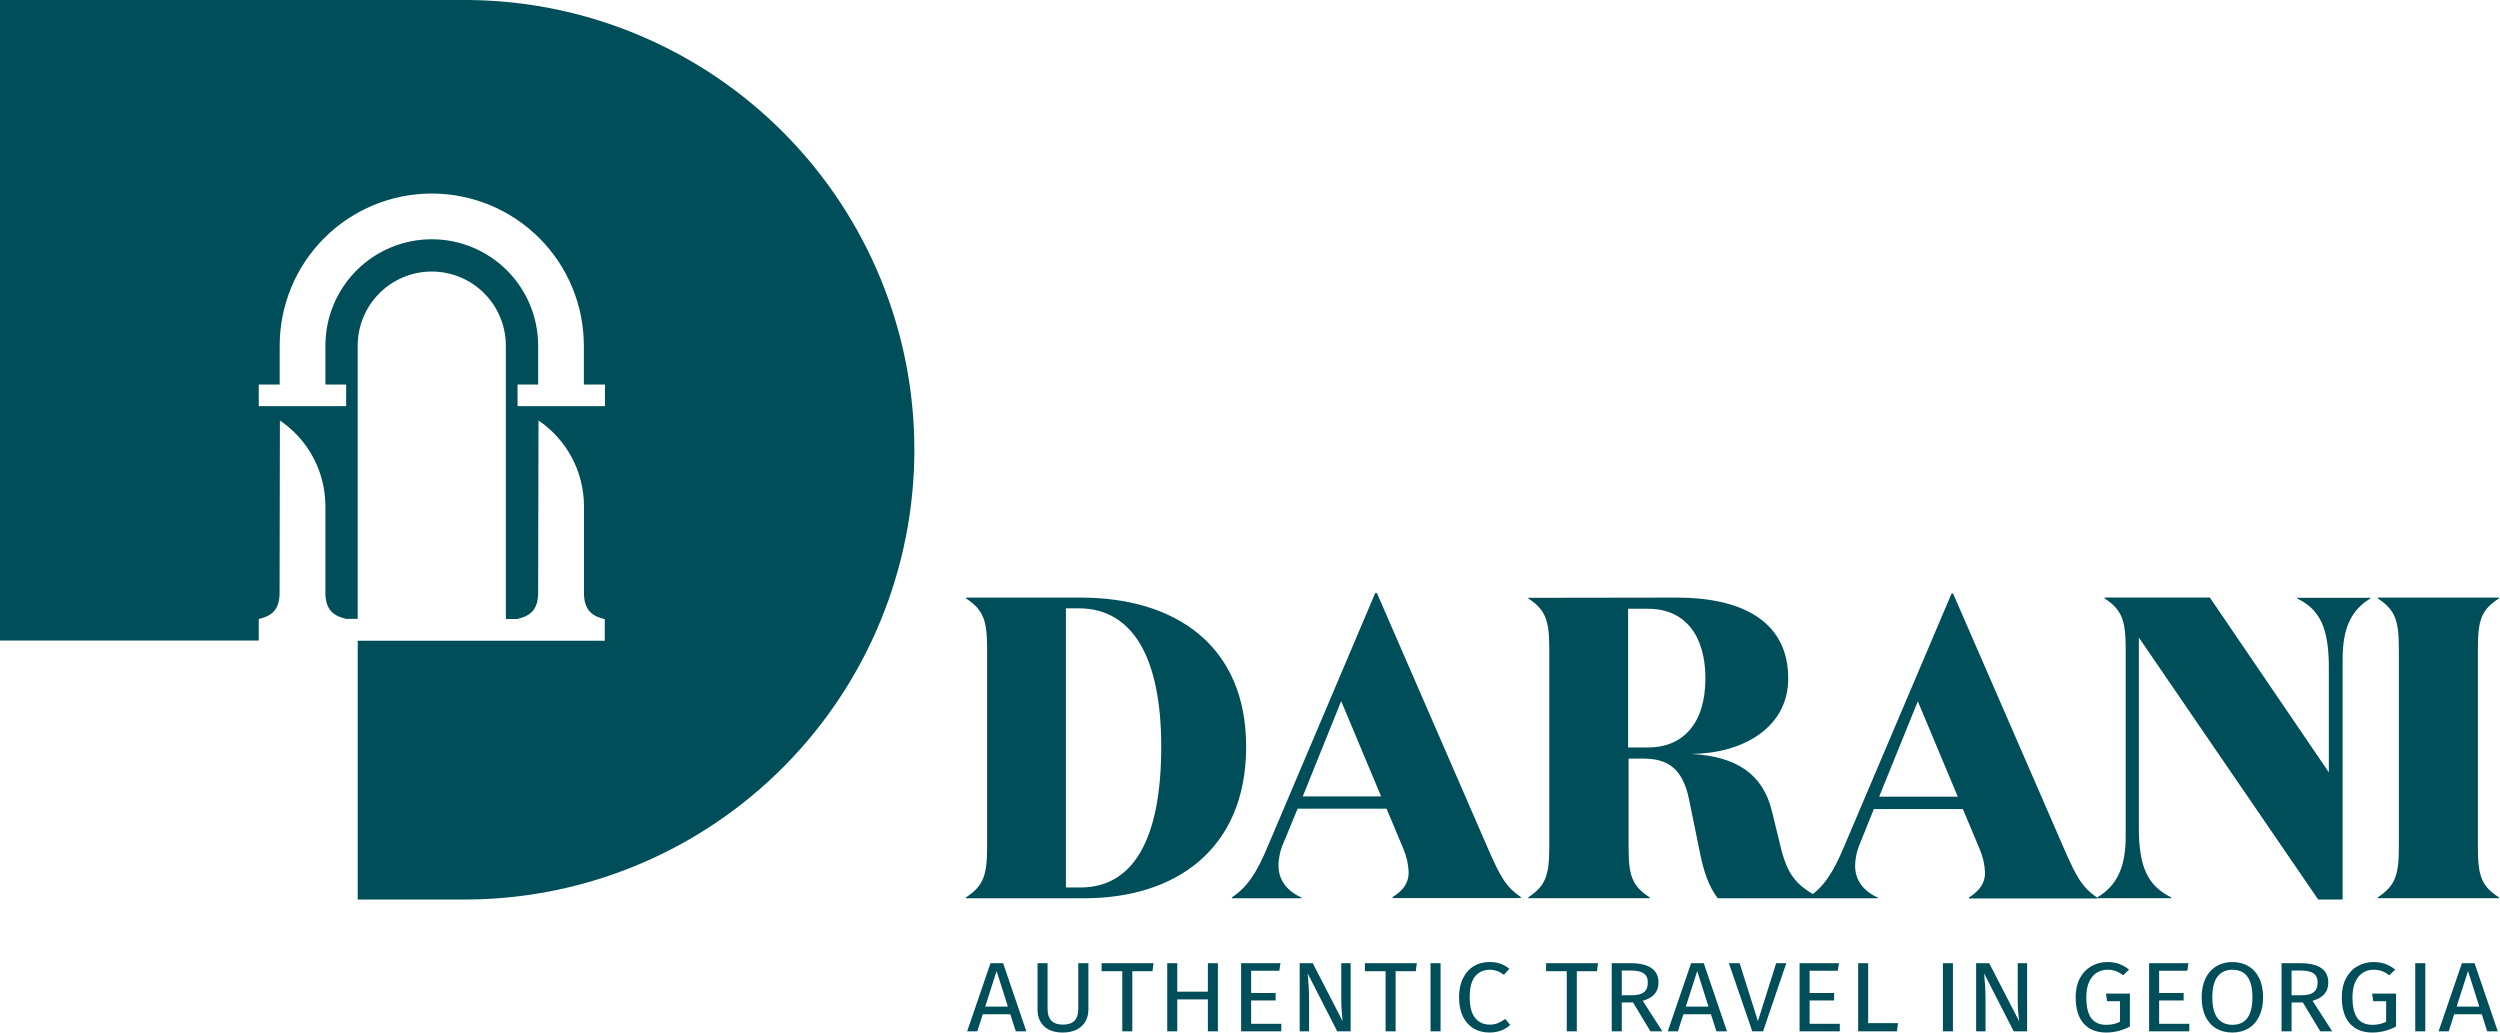 <svg width="1123" height="464" viewBox="0 0 1123 464" fill="none" xmlns="http://www.w3.org/2000/svg">
<path fill-rule="evenodd" clip-rule="evenodd" d="M155.495 172.737H146.172V155.253C146.172 142.581 151.206 130.428 160.166 121.468C169.126 112.507 181.279 107.474 193.951 107.474C206.623 107.474 218.776 112.507 227.736 121.468C236.697 130.428 241.731 142.581 241.731 155.253V172.737H232.48V182.424H271.759V172.737H262.266V155.253C262.266 137.135 255.069 119.758 242.257 106.947C229.446 94.135 212.07 86.938 193.951 86.938C175.833 86.938 158.457 94.135 145.645 106.947C132.833 119.758 125.636 137.135 125.636 155.253V172.737H116.24V182.424H155.495V172.737ZM210.83 0C264.029 0.563 314.858 22.086 352.284 59.897C389.71 97.708 410.713 148.754 410.732 201.956C410.751 255.157 389.785 306.219 352.386 344.056C314.987 381.894 264.173 403.454 210.976 404.055H160.678V287.815H271.662V278.128C267.473 277.039 262.339 275.343 262.315 266.456V227.37C262.315 219.776 260.454 212.298 256.895 205.59C253.337 198.882 248.188 193.148 241.9 188.89L241.731 266.383C241.731 275.271 236.573 276.966 232.383 278.056H227.225V155.253C227.225 146.428 223.719 137.965 217.479 131.725C211.239 125.485 202.776 121.979 193.951 121.979C185.126 121.979 176.663 125.485 170.423 131.725C164.183 137.965 160.678 146.428 160.678 155.253V278.007H155.495C151.33 276.917 146.172 275.222 146.172 266.335V227.37C146.171 219.774 144.308 212.293 140.744 205.585C137.181 198.876 132.027 193.144 125.733 188.89L125.588 266.383C125.588 275.271 120.429 276.966 116.24 278.056V287.742H0V0H210.83Z" fill="#004E59"/>
<path d="M1113.07 380.347V291.593C1113.07 278.855 1114.4 274.036 1122.51 268.829V268.442H1068.1V268.805C1076.02 274.011 1077.57 278.831 1077.57 291.569V380.323C1077.57 393.036 1076.02 397.88 1068.1 403.086V403.474H1122.51V403.086C1114.4 397.88 1113.07 393.036 1113.07 380.323M1064.83 268.926V268.539H1031.85V268.805C1042.07 273.818 1046.11 281.906 1046.11 299.851V346.928L992.665 268.417H945.394V268.805C953.313 274.011 954.863 278.831 954.863 291.569V375.673C954.863 389.767 950.819 397.88 942.125 403.086V403.474H975.302V403.086C965.082 398.049 960.772 389.961 960.772 372.016V286.386L1041.32 404.055H1052.31V296.218C1052.29 282.124 1056.14 274.036 1064.83 268.805V268.926ZM843.539 403.207C836.589 400.108 833.319 394.901 833.319 388.92C833.396 385.256 834.22 381.646 835.741 378.313L841.722 363.444H881.728L889.26 381.388C890.709 384.754 891.53 388.357 891.681 392.019C891.681 396.645 889.26 400.108 884.416 403.207V403.595H942.028V403.207C935.271 398.558 932.777 393.932 927.498 381.969L877.321 266.601H876.643L828.5 379.959C823.463 392.068 819.225 398.461 812.275 403.111V403.498H843.539V403.207ZM861.483 315.035L879.428 357.85H844.12L861.483 315.035ZM686.494 268.539V268.805C694.413 274.011 695.938 278.831 695.938 291.569V380.323C695.938 393.036 694.413 397.88 686.494 403.086V403.474H741.03V403.086C732.917 397.88 731.561 393.036 731.561 380.323V340.777H738.608C751.54 340.777 756.359 348.042 758.684 358.915L763.527 382.647C765.246 391.341 767.571 398.267 771.615 403.498H817.167V403.111C806.536 397.71 802.637 392.479 799.61 379.378L795.929 364.315C791.885 347.727 780.115 339.808 759.846 338.67C782.246 338.476 803.266 327.288 803.266 304.767C803.266 278.516 781.665 268.442 753.307 268.442L686.494 268.539ZM731.343 273.455H740.231C757.013 273.455 766.07 285.563 766.07 304.718C766.07 324.576 756.383 335.764 740.231 335.764H731.343V273.455ZM584.542 403.111C577.591 400.011 574.298 394.804 574.298 388.823C574.367 385.158 575.191 381.547 576.72 378.216L582.895 363.25H622.828L630.359 381.194C631.799 384.564 632.62 388.165 632.781 391.826C632.781 396.451 630.481 399.914 625.516 403.014V403.401H683.2V403.014C676.444 398.364 673.925 393.739 668.67 381.776L618.518 266.407H617.743L569.576 379.959C564.563 392.068 560.325 398.461 553.375 403.111V403.498H584.638L584.542 403.111ZM602.462 314.938L620.406 357.753H585.195L602.462 314.938ZM478.812 398.655V273.261H484.599C508.816 273.261 521.627 295.443 521.627 335.377C521.627 377.635 508.719 398.655 485.302 398.655H478.812ZM433.841 403.498H487.118C527.632 403.498 559.768 381.873 559.768 335.377C559.768 290.043 528.117 268.442 485.495 268.442H433.938V268.805C441.857 274.011 443.407 278.831 443.407 291.569V380.323C443.407 393.036 441.857 397.88 433.938 403.086L433.841 403.498Z" fill="#004E59"/>
<path d="M461.039 463.278H456.298L453.833 455.595H441.461L438.996 463.278H434.446L444.922 432.679H450.61L461.039 463.278ZM452.743 452.175L447.671 436.187L442.551 452.175H452.743ZM488.912 453.463C488.912 455.506 488.454 457.312 487.538 458.881C486.653 460.421 485.341 461.635 483.603 462.523C481.897 463.381 479.843 463.811 477.441 463.811C473.807 463.811 470.994 462.878 469.003 461.013C467.044 459.118 466.064 456.601 466.064 453.463V432.679H470.568V453.152C470.568 455.521 471.136 457.297 472.274 458.481C473.412 459.666 475.134 460.258 477.441 460.258C479.78 460.258 481.518 459.68 482.655 458.526C483.793 457.342 484.362 455.55 484.362 453.152V432.679H488.912V453.463ZM517.687 436.276H508.633V463.278H504.13V436.276H494.839V432.679H518.161L517.687 436.276ZM542.575 448.933H528.828V463.278H524.325V432.679H528.828V445.469H542.575V432.679H547.078V463.278H542.575V448.933ZM574.667 436.054H562.011V446.046H573.008V449.422H562.011V459.903H575.568V463.278H557.508V432.679H575.189L574.667 436.054ZM606.713 463.278H600.693L587.42 437.297C587.61 439.34 587.752 441.235 587.847 442.982C587.973 444.699 588.036 446.787 588.036 449.244V463.278H583.817V432.679H589.695L603.11 458.703C603.015 457.934 602.889 456.587 602.731 454.662C602.573 452.738 602.494 450.976 602.494 449.377V432.679H606.713L606.713 463.278ZM635.961 436.276H626.908V463.278H622.404V436.276H613.113V432.679H636.436L635.961 436.276ZM647.102 463.278H642.599V432.679H647.102V463.278ZM668.956 432.146C670.915 432.146 672.559 432.383 673.886 432.856C675.245 433.33 676.619 434.1 678.01 435.166L675.545 437.875C673.554 436.365 671.453 435.61 669.24 435.61C666.523 435.61 664.326 436.587 662.651 438.541C661.008 440.495 660.187 443.633 660.187 447.956C660.187 452.16 661.008 455.269 662.651 457.282C664.295 459.266 666.475 460.258 669.193 460.258C670.584 460.258 671.8 460.036 672.843 459.592C673.886 459.148 674.992 458.526 676.161 457.726L678.389 460.391C677.378 461.368 676.082 462.182 674.502 462.834C672.922 463.485 671.105 463.811 669.051 463.811C666.396 463.811 664.026 463.204 661.94 461.99C659.886 460.746 658.275 458.94 657.105 456.572C655.968 454.174 655.399 451.302 655.399 447.956C655.399 444.61 655.999 441.753 657.2 439.385C658.401 436.987 660.028 435.18 662.083 433.967C664.137 432.753 666.428 432.146 668.956 432.146ZM717.356 436.276H708.303V463.278H703.799V436.276H694.508V432.679H717.83L717.356 436.276ZM732.574 432.679C736.65 432.679 739.732 433.404 741.817 434.855C743.935 436.306 744.993 438.467 744.993 441.339C744.993 443.471 744.409 445.203 743.239 446.535C742.07 447.867 740.3 448.874 737.93 449.555L746.747 463.278H741.391L733.569 450.31H728.497V463.278H723.994V432.679H732.574ZM733.048 447.068C735.418 447.068 737.203 446.624 738.404 445.735C739.605 444.818 740.206 443.352 740.206 441.339C740.206 439.444 739.589 438.082 738.357 437.253C737.156 436.394 735.213 435.965 732.526 435.965H728.497V447.068H733.048ZM775.759 463.278H771.019L768.554 455.595H756.181L753.717 463.278H749.166L759.642 432.679H765.33L775.759 463.278ZM767.463 452.175L762.391 436.187L757.272 452.175H767.463ZM791.972 463.278H787.137L776.613 432.679H781.448L789.649 458.703L797.85 432.679H802.4L791.972 463.278ZM825.534 436.054H812.877V446.046H823.875V449.422H812.877V459.903H826.435V463.278H808.374V432.679H826.055L825.534 436.054ZM839.187 459.592H852.602L852.081 463.278H834.684V432.679H839.187V459.592ZM877.254 463.278H872.75V432.679H877.254V463.278ZM910.579 463.278H904.559L891.286 437.297C891.476 439.34 891.618 441.235 891.713 442.982C891.839 444.699 891.902 446.787 891.902 449.244V463.278H887.683V432.679H893.561L906.976 458.703C906.881 457.934 906.755 456.587 906.597 454.662C906.439 452.738 906.36 450.976 906.36 449.377V432.679H910.579L910.579 463.278ZM946.56 432.146C948.614 432.146 950.384 432.427 951.869 432.99C953.386 433.522 954.887 434.366 956.372 435.521L953.718 438.097C952.548 437.209 951.427 436.572 950.352 436.187C949.278 435.802 948.014 435.61 946.56 435.61C944.885 435.61 943.336 436.039 941.914 436.898C940.524 437.727 939.386 439.074 938.501 440.939C937.616 442.775 937.174 445.114 937.174 447.956C937.174 452.249 937.917 455.387 939.402 457.371C940.919 459.355 943.147 460.347 946.086 460.347C948.488 460.347 950.557 459.888 952.295 458.97V449.732H946.512L945.991 446.313H956.751V461.102C953.37 462.908 949.815 463.811 946.086 463.811C941.788 463.811 938.422 462.464 935.989 459.769C933.587 457.075 932.386 453.137 932.386 447.956C932.386 444.64 933.018 441.798 934.282 439.429C935.578 437.031 937.3 435.225 939.449 434.011C941.63 432.767 944 432.146 946.56 432.146ZM982.54 436.054H969.883V446.046H980.881V449.422H969.883V459.903H983.44V463.278H965.38V432.679H983.061L982.54 436.054ZM1002.78 432.146C1005.53 432.146 1007.93 432.767 1009.99 434.011C1012.07 435.225 1013.68 437.016 1014.82 439.385C1015.99 441.753 1016.58 444.625 1016.58 448C1016.58 451.316 1015.99 454.159 1014.82 456.527C1013.68 458.896 1012.07 460.702 1009.99 461.945C1007.93 463.189 1005.53 463.811 1002.78 463.811C1000.03 463.811 997.615 463.204 995.529 461.99C993.475 460.776 991.863 458.985 990.694 456.616C989.556 454.248 988.988 451.39 988.988 448.045C988.988 444.758 989.556 441.916 990.694 439.518C991.863 437.12 993.491 435.299 995.577 434.055C997.662 432.782 1000.06 432.146 1002.78 432.146ZM1002.78 435.61C999.938 435.61 997.725 436.616 996.145 438.63C994.565 440.643 993.775 443.781 993.775 448.045C993.775 452.279 994.565 455.387 996.145 457.371C997.757 459.355 999.969 460.347 1002.78 460.347C1008.79 460.347 1011.79 456.231 1011.79 448C1011.79 439.74 1008.79 435.61 1002.78 435.61ZM1033.45 432.679C1037.53 432.679 1040.61 433.404 1042.7 434.855C1044.81 436.306 1045.87 438.467 1045.87 441.339C1045.87 443.471 1045.29 445.203 1044.12 446.535C1042.95 447.867 1041.18 448.874 1038.81 449.555L1047.63 463.278H1042.27L1034.45 450.31H1029.38V463.278H1024.87V432.679H1033.45ZM1033.93 447.068C1036.3 447.068 1038.08 446.624 1039.28 445.735C1040.48 444.818 1041.08 443.352 1041.08 441.339C1041.08 439.444 1040.47 438.082 1039.24 437.253C1038.03 436.394 1036.09 435.965 1033.41 435.965H1029.38V447.068H1033.93ZM1066.11 432.146C1068.17 432.146 1069.94 432.427 1071.42 432.99C1072.94 433.522 1074.44 434.366 1075.93 435.521L1073.27 438.097C1072.1 437.209 1070.98 436.572 1069.91 436.187C1068.83 435.802 1067.57 435.61 1066.11 435.61C1064.44 435.61 1062.89 436.039 1061.47 436.898C1060.08 437.727 1058.94 439.074 1058.06 440.939C1057.17 442.775 1056.73 445.114 1056.73 447.956C1056.73 452.249 1057.47 455.387 1058.96 457.371C1060.47 459.355 1062.7 460.347 1065.64 460.347C1068.04 460.347 1070.11 459.888 1071.85 458.97V449.732H1066.07L1065.55 446.313H1076.31V461.102C1072.92 462.908 1069.37 463.811 1065.64 463.811C1061.34 463.811 1057.98 462.464 1055.54 459.769C1053.14 457.075 1051.94 453.137 1051.94 447.956C1051.94 444.64 1052.57 441.798 1053.84 439.429C1055.13 437.031 1056.85 435.225 1059 434.011C1061.18 432.767 1063.55 432.146 1066.11 432.146ZM1089.44 463.278H1084.93V432.679H1089.44V463.278ZM1122 463.278H1117.26L1114.8 455.595H1102.43L1099.96 463.278H1095.41L1105.89 432.679H1111.58L1122 463.278ZM1113.71 452.175L1108.64 436.187L1103.52 452.175H1113.71Z" fill="#004E59"/>
</svg>
